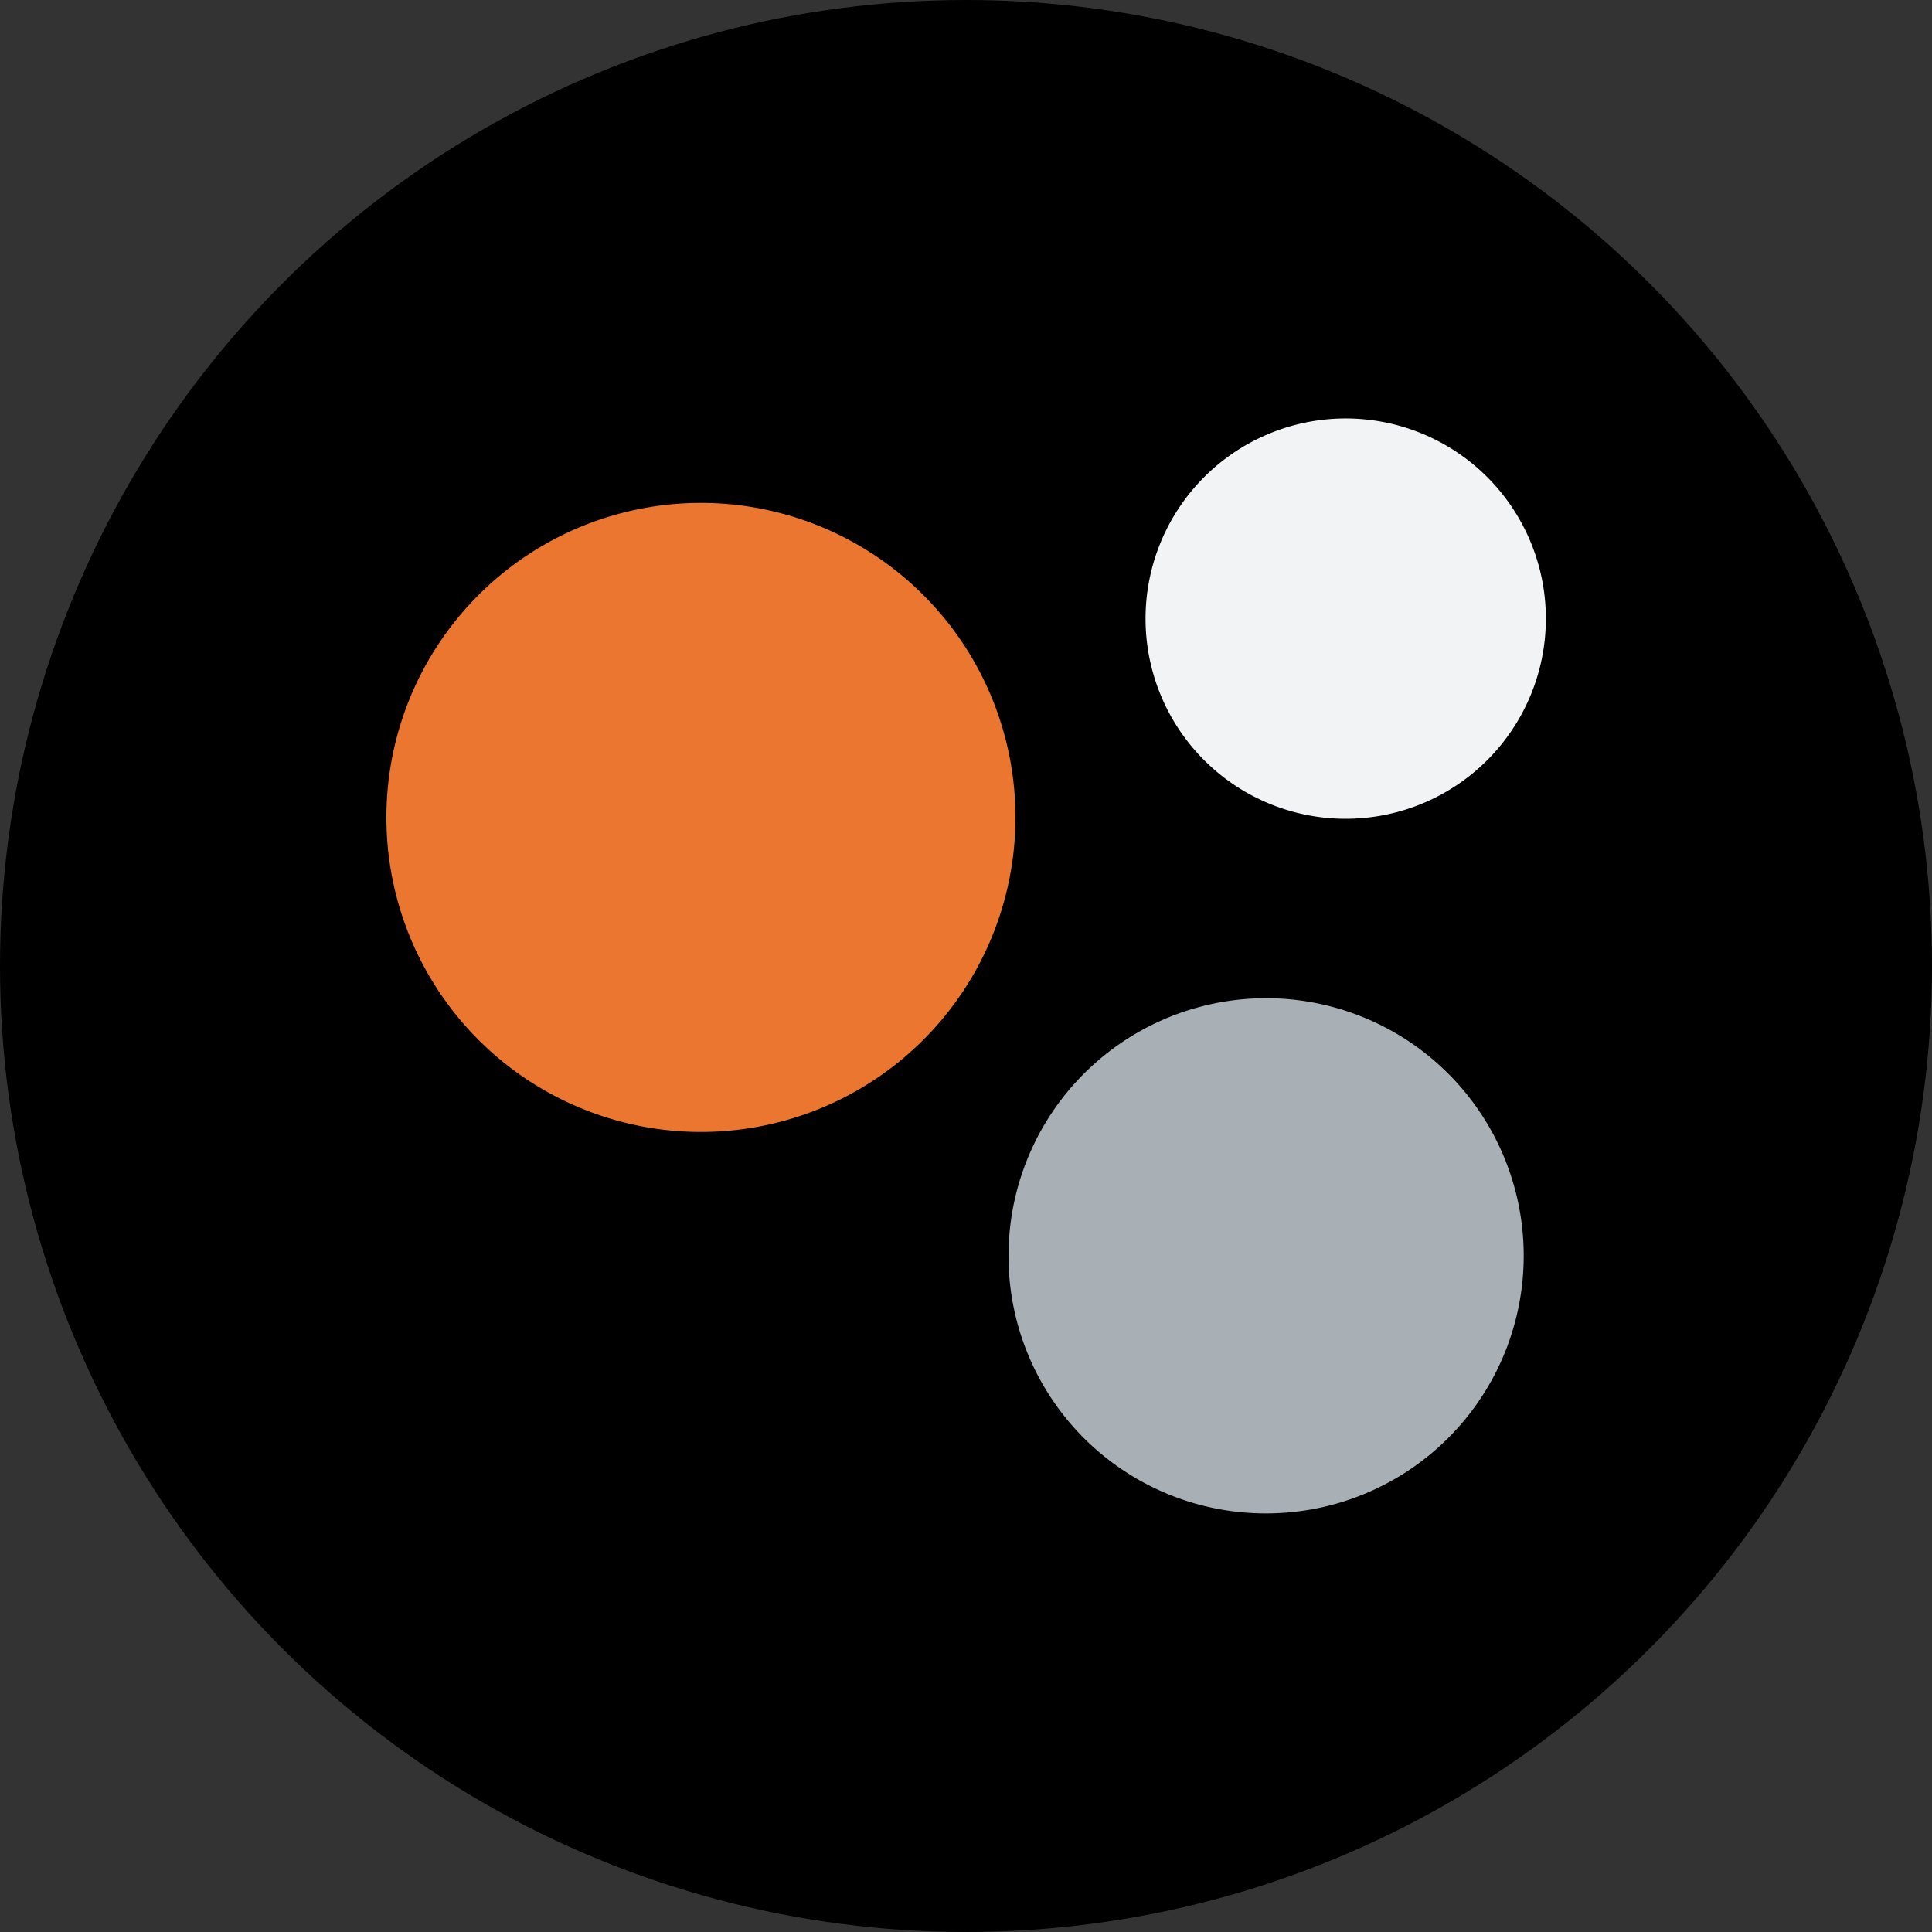 <?xml version='1.0' encoding='utf-8'?>
<svg xmlns="http://www.w3.org/2000/svg" id="Layer_1" data-name="Layer 1" viewBox="0 0 300 300" width="300" height="300"><rect x="0" y="0" width="300" height="300" fill="#333333" stroke="none"/><defs><clipPath id="bz_circular_clip"><circle cx="150.0" cy="150.0" r="150.0" /></clipPath></defs><g clip-path="url(#bz_circular_clip)"><rect x="-1.5" y="-1.5" width="303" height="303" /><path d="M108.81,175.77A48.84,48.84,0,1,0,60,126.93,48.83,48.83,0,0,0,108.81,175.77Z" fill="#eb762f" /><path d="M196.54,235a40,40,0,1,0-39.94-40,39.95,39.95,0,0,0,39.94,40Z" fill="#a8b0b5" /><path d="M208.94,127.14a31.08,31.08,0,1,0-31.06-31.08A31.07,31.07,0,0,0,208.94,127.14Z" fill="#f2f3f5" /></g></svg>